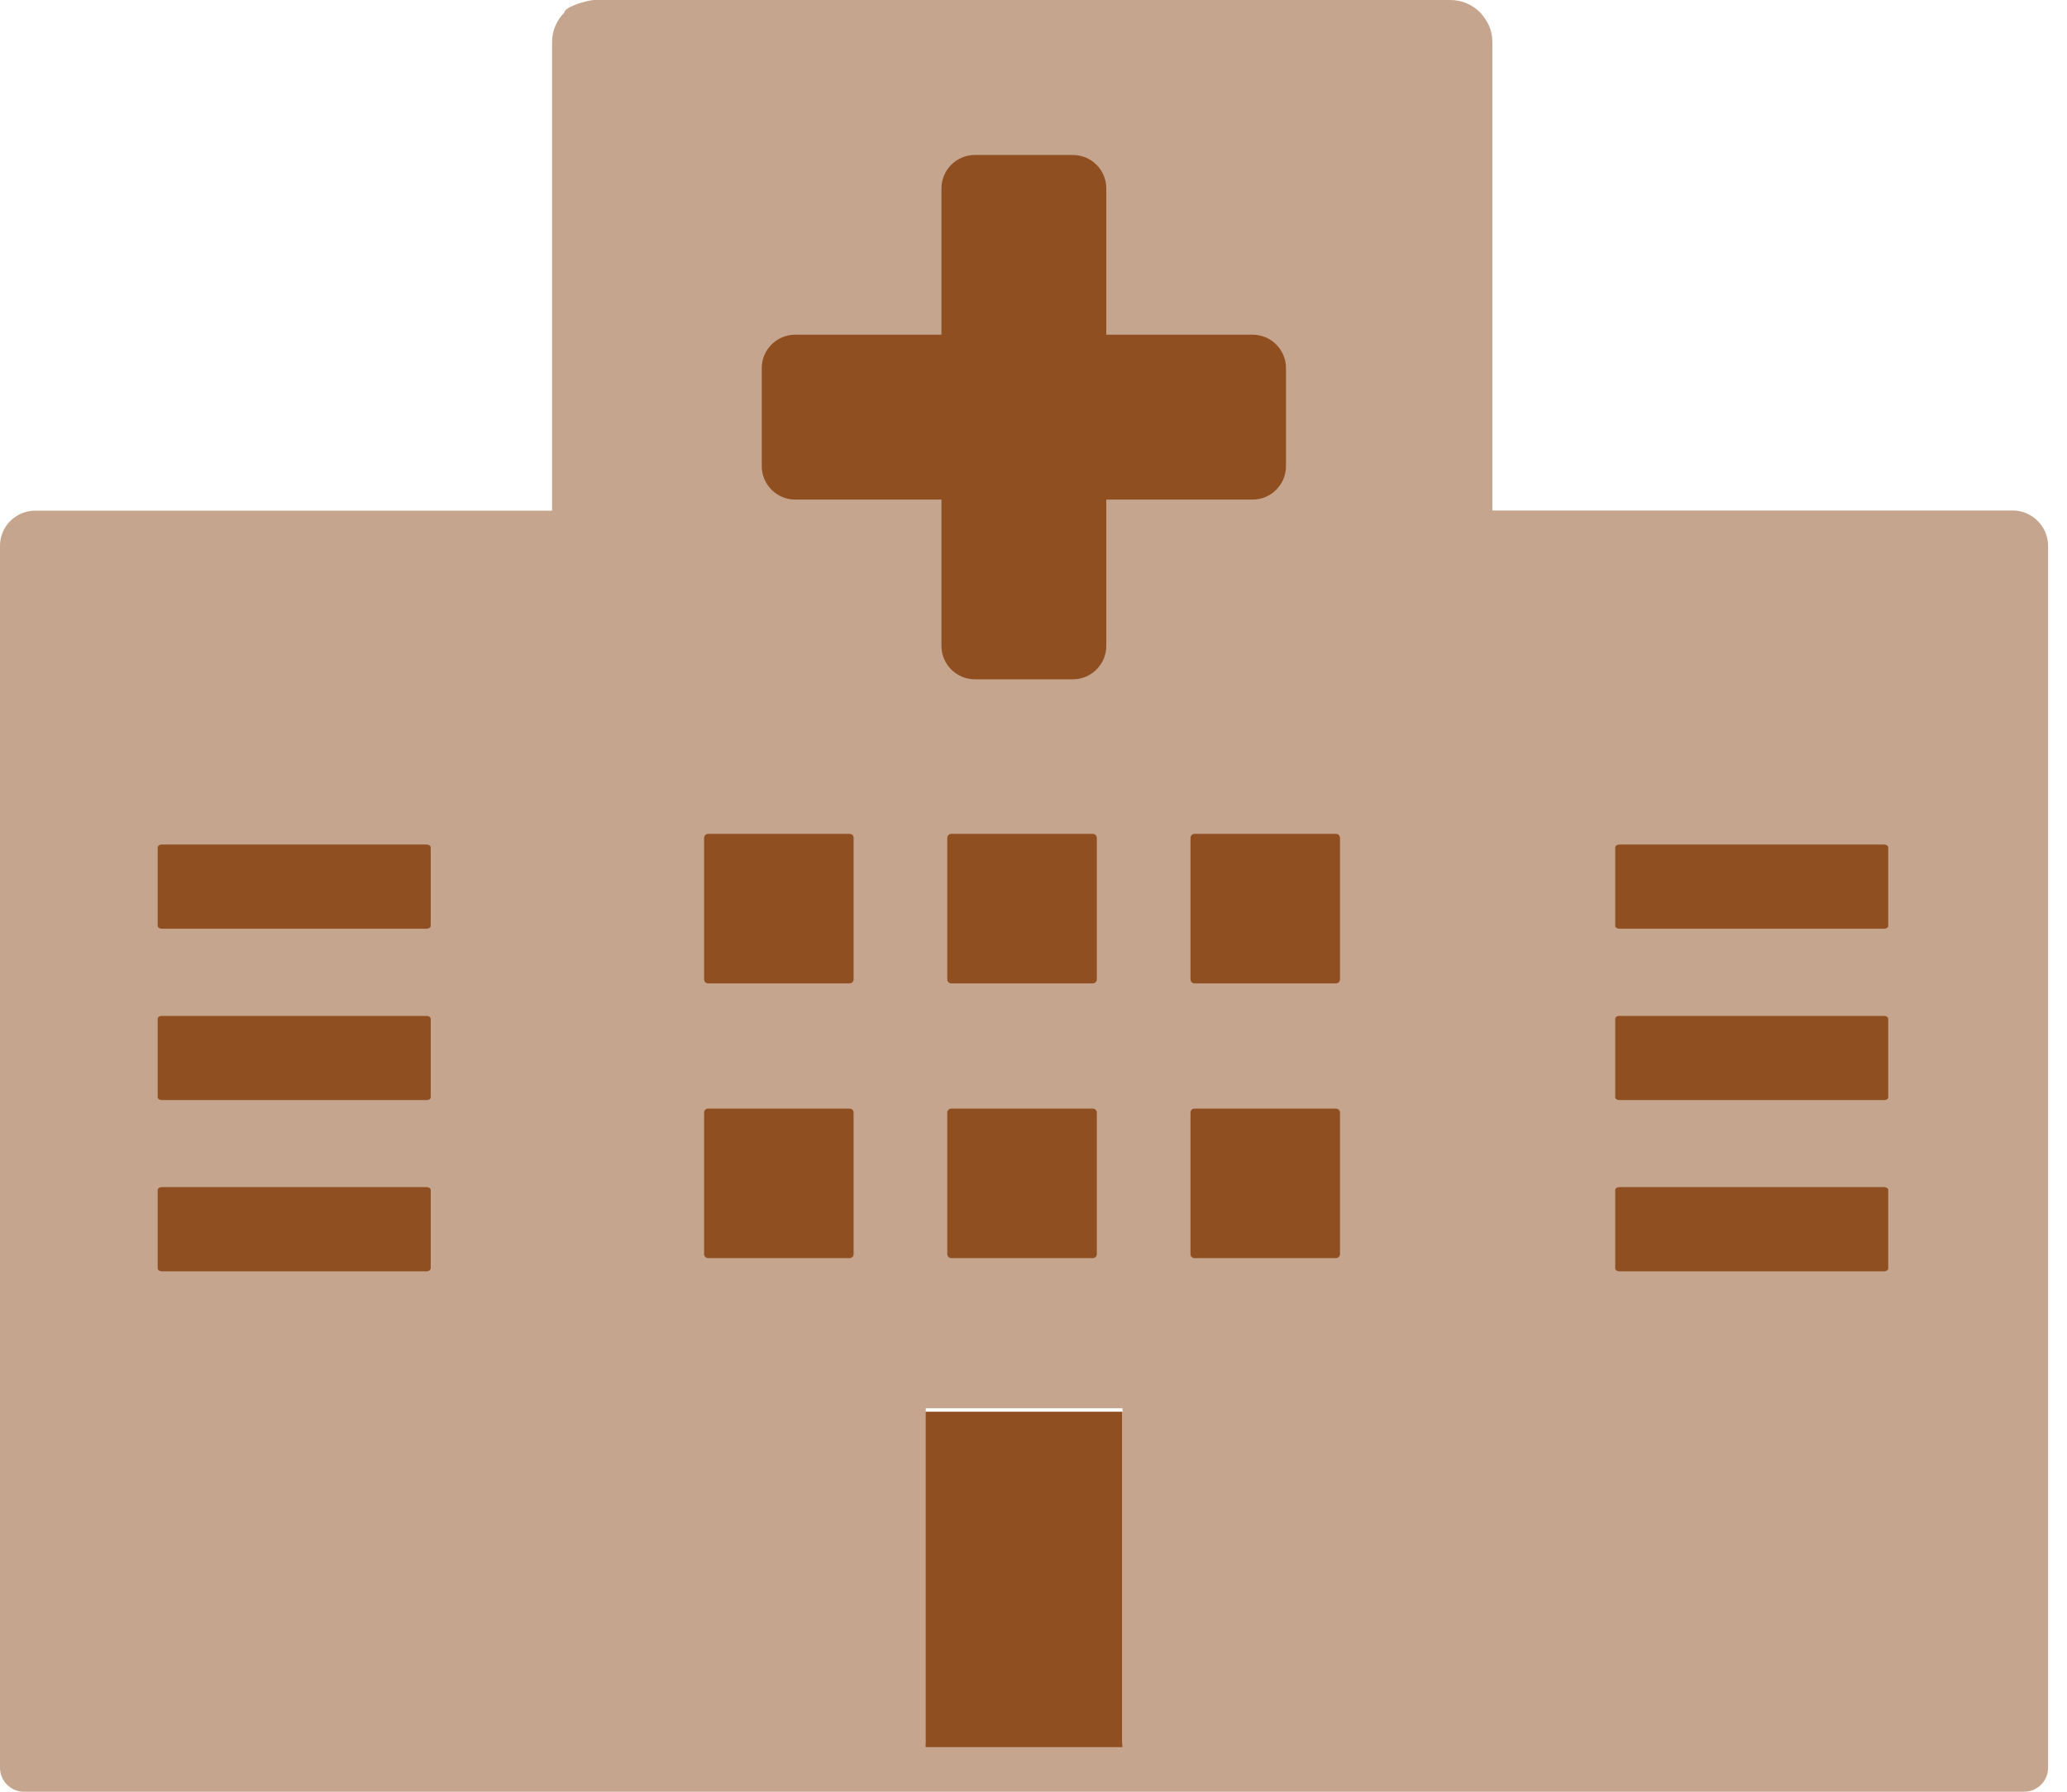 <svg xmlns="http://www.w3.org/2000/svg" width="60" height="52" viewBox="0 0 60 52" fill="none"><path d="M0.697 52C0.31 52 0 51.685 0 51.303V15.841C0 15.275 0.46 14.82 1.026 14.82H16.025V1.224C16.025 0.89 16.161 0.585 16.383 0.363C16.383 0.194 17.075 0 17.25 0H42.096C42.434 0 42.739 0.135 42.962 0.358C43.189 0.614 43.32 0.871 43.32 1.224V14.816H58.426C58.987 14.816 59.451 15.28 59.451 15.841V51.303C59.451 51.69 59.137 52 58.755 52C39.405 52 20.051 52 0.697 52ZM26.873 50.606H32.583V40.871H26.873V50.606Z" fill="#C5A58E"></path><path d="M28.296 4.498H31.146C31.678 4.498 32.113 4.933 32.113 5.465V9.714H36.362C36.894 9.714 37.329 10.149 37.329 10.681V13.531C37.329 14.063 36.894 14.499 36.362 14.499H32.113V18.747C32.113 19.279 31.678 19.715 31.146 19.715H28.296C27.764 19.715 27.328 19.279 27.328 18.747V14.499H23.08C22.548 14.499 22.112 14.063 22.112 13.531V10.681C22.112 10.149 22.548 9.714 23.08 9.714H27.328V5.465C27.328 4.933 27.764 4.498 28.296 4.498ZM26.868 50.706H32.578V40.971H26.868V50.706ZM47.002 34.453H54.695C54.758 34.453 54.811 34.492 54.811 34.535V36.81C54.811 36.853 54.758 36.897 54.695 36.897H47.002C46.939 36.897 46.886 36.858 46.886 36.81V34.535C46.886 34.492 46.939 34.453 47.002 34.453ZM4.693 34.453H12.387C12.45 34.453 12.503 34.492 12.503 34.535V36.81C12.503 36.853 12.45 36.897 12.387 36.897H4.693C4.63 36.897 4.577 36.858 4.577 36.81V34.535C4.577 34.492 4.63 34.453 4.693 34.453ZM47.002 29.484H54.695C54.758 29.484 54.811 29.523 54.811 29.571V31.845C54.811 31.894 54.758 31.927 54.695 31.927H47.002C46.939 31.927 46.886 31.889 46.886 31.845V29.571C46.886 29.518 46.939 29.484 47.002 29.484ZM47.002 24.51H54.695C54.758 24.51 54.811 24.549 54.811 24.597V26.871C54.811 26.915 54.758 26.953 54.695 26.953H47.002C46.939 26.953 46.886 26.915 46.886 26.871V24.597C46.886 24.549 46.939 24.51 47.002 24.51ZM4.693 29.484H12.387C12.45 29.484 12.503 29.523 12.503 29.571V31.845C12.503 31.894 12.45 31.927 12.387 31.927H4.693C4.63 31.927 4.577 31.889 4.577 31.845V29.571C4.577 29.518 4.63 29.484 4.693 29.484ZM4.693 24.51H12.387C12.45 24.51 12.503 24.549 12.503 24.597V26.871C12.503 26.915 12.45 26.953 12.387 26.953H4.693C4.63 26.953 4.577 26.915 4.577 26.871V24.597C4.577 24.549 4.63 24.51 4.693 24.51ZM34.673 32.174H38.781C38.844 32.174 38.897 32.227 38.897 32.29V36.398C38.897 36.461 38.844 36.514 38.781 36.514H34.673C34.61 36.514 34.557 36.461 34.557 36.398V32.29C34.557 32.223 34.61 32.174 34.673 32.174ZM27.613 32.174H31.721C31.784 32.174 31.838 32.227 31.838 32.29V36.398C31.838 36.461 31.784 36.514 31.721 36.514H27.613C27.551 36.514 27.497 36.461 27.497 36.398V32.29C27.497 32.223 27.551 32.174 27.613 32.174ZM20.554 32.174H24.662C24.73 32.174 24.778 32.227 24.778 32.29V36.398C24.778 36.461 24.725 36.514 24.662 36.514H20.554C20.491 36.514 20.438 36.461 20.438 36.398V32.29C20.438 32.223 20.491 32.174 20.554 32.174ZM34.673 24.2H38.781C38.844 24.2 38.897 24.253 38.897 24.316V28.424C38.897 28.487 38.844 28.541 38.781 28.541H34.673C34.61 28.541 34.557 28.487 34.557 28.424V24.316C34.557 24.253 34.61 24.2 34.673 24.2ZM27.613 24.2H31.721C31.784 24.2 31.838 24.253 31.838 24.316V28.424C31.838 28.487 31.784 28.541 31.721 28.541H27.613C27.551 28.541 27.497 28.487 27.497 28.424V24.316C27.497 24.253 27.551 24.2 27.613 24.2ZM20.554 24.2H24.662C24.73 24.2 24.778 24.253 24.778 24.316V28.424C24.778 28.487 24.725 28.541 24.662 28.541H20.554C20.491 28.541 20.438 28.487 20.438 28.424V24.316C20.438 24.253 20.491 24.2 20.554 24.2Z" fill="#904F21"></path></svg>